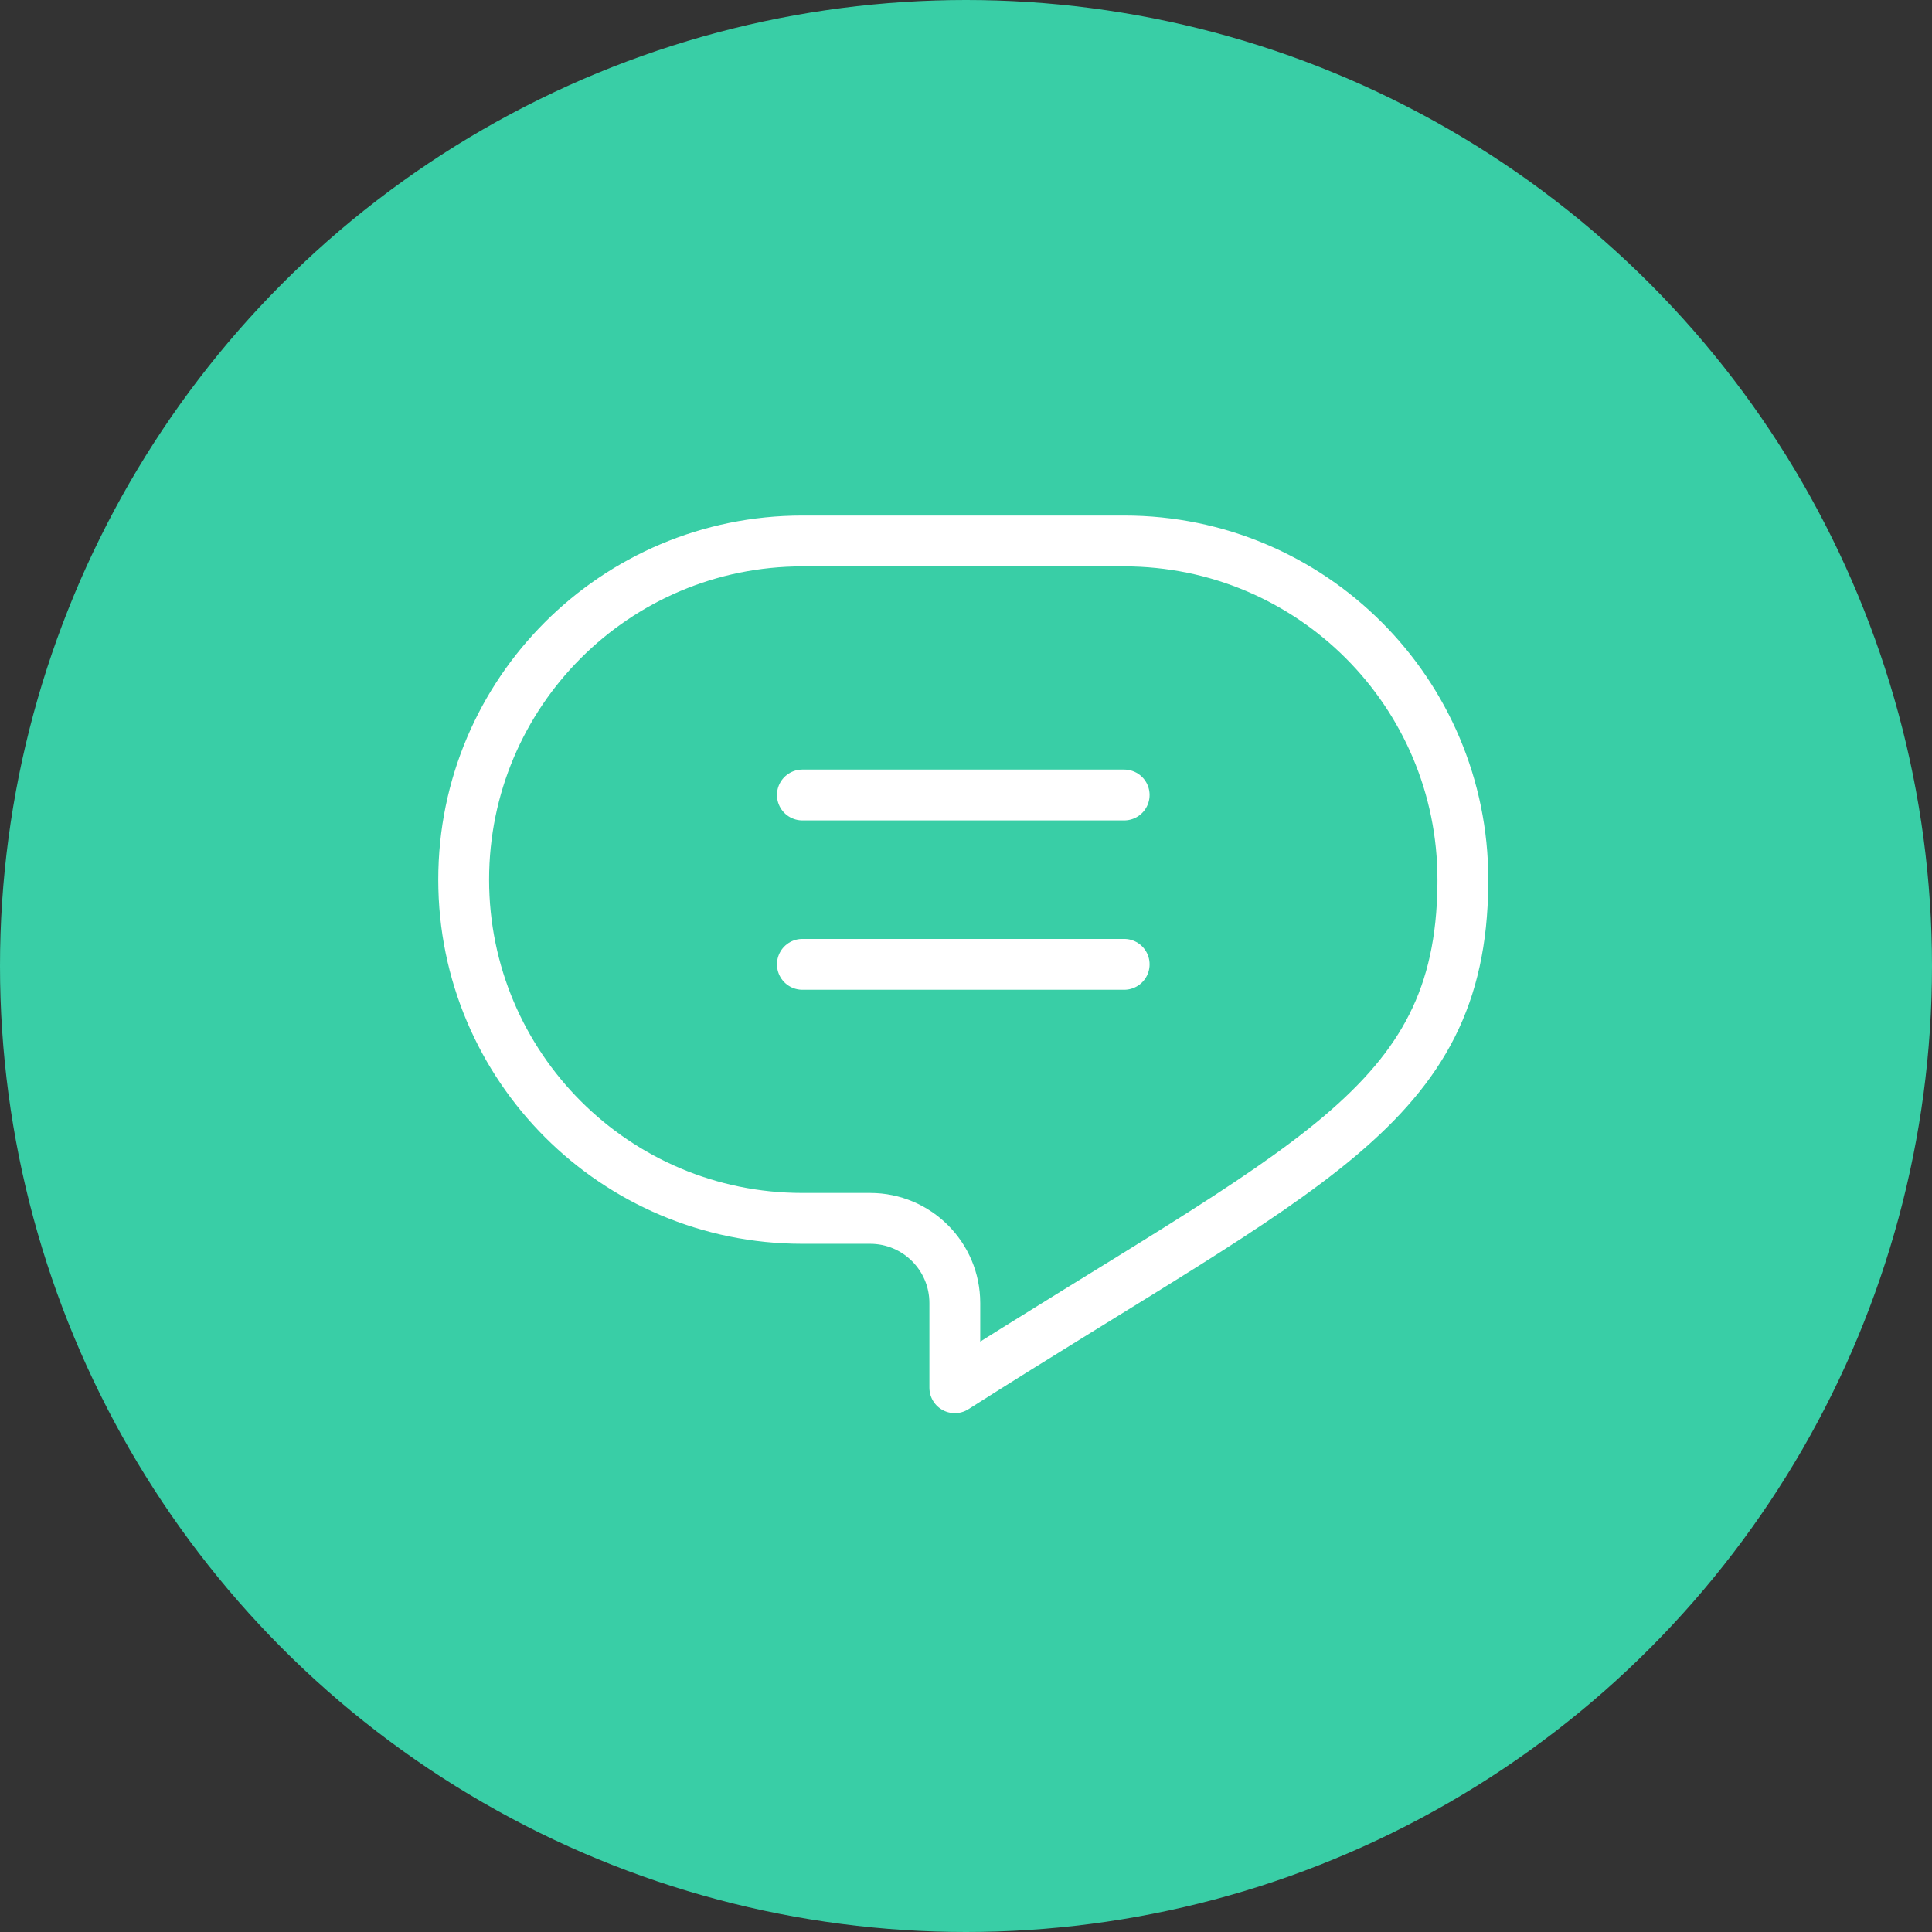 <?xml version="1.0" encoding="UTF-8"?> <svg xmlns="http://www.w3.org/2000/svg" width="76" height="76" viewBox="0 0 76 76" fill="none"><rect x="0" y="0" width="76" height="76" fill="#333333" stroke="none"/><circle cx="38" cy="38" r="38" fill="#39CEA6"></circle><path d="M44.222 21.28H31.564C24.205 21.28 18.24 27.245 18.24 34.604C18.24 41.962 24.205 47.928 31.564 47.928H34.229C36.069 47.928 37.56 49.419 37.56 51.259V54.59C51.38 45.797 57.459 43.58 57.545 34.794C57.545 34.731 57.546 34.667 57.546 34.604C57.546 27.245 51.581 21.28 44.222 21.28Z" stroke="white" stroke-width="2" stroke-miterlimit="10" stroke-linecap="round" stroke-linejoin="round"></path><path d="M31.564 31.273H44.222" stroke="white" stroke-width="2" stroke-miterlimit="10" stroke-linecap="round" stroke-linejoin="round"></path><path d="M44.222 37.935H31.564" stroke="white" stroke-width="2" stroke-miterlimit="10" stroke-linecap="round" stroke-linejoin="round"></path></svg> 